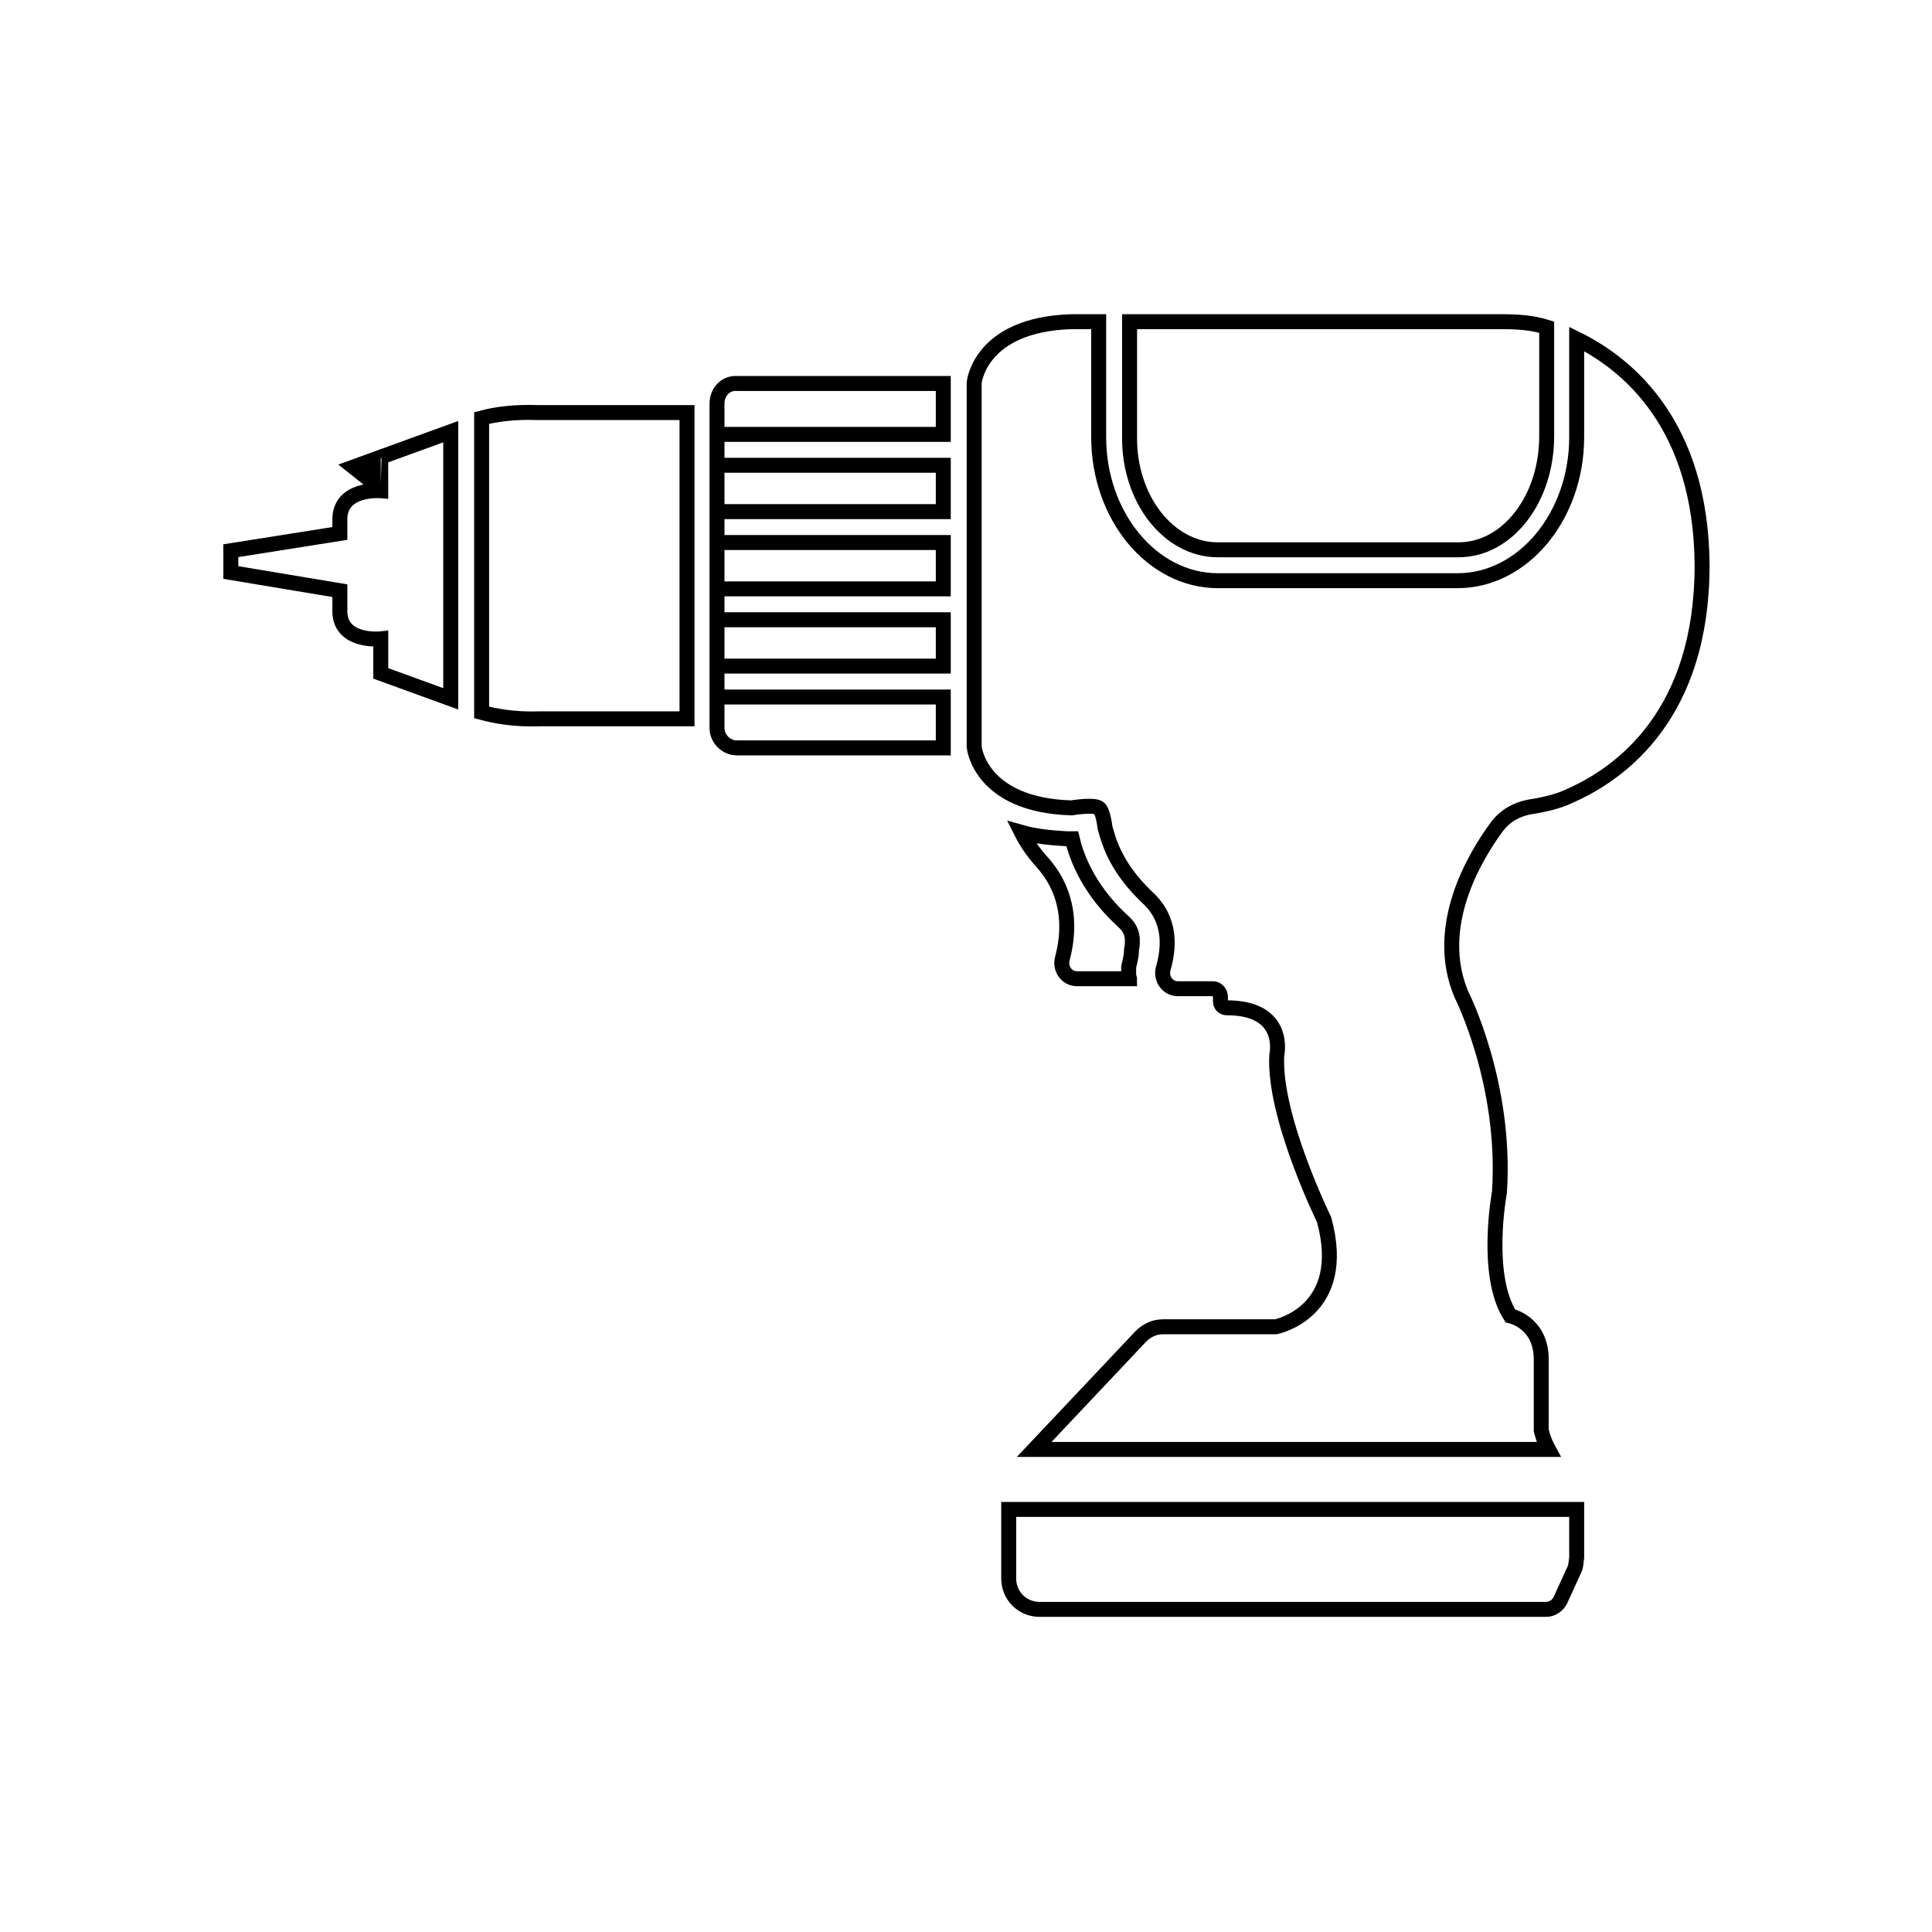 <svg xmlns="http://www.w3.org/2000/svg" xmlns:xlink="http://www.w3.org/1999/xlink" id="Layer_1" x="0px" y="0px" viewBox="0 0 212.6 212.6" style="enable-background:new 0 0 212.6 212.6;" xml:space="preserve">
<style type="text/css">
	.st0{fill:none;stroke:#000000;stroke-width:1.551;stroke-miterlimit:10;}
	.st1{fill:none;stroke:#000000;stroke-width:1.381;stroke-miterlimit:10;}
	.st2{fill:none;stroke:#000000;stroke-width:1.524;stroke-miterlimit:10;}
	.st3{fill:none;stroke:#000000;stroke-width:1.646;stroke-miterlimit:10;}
</style>
<g>
	<path class="st0" d="M112.3-249.9l-50.7-27.6c-2.3-1.2-4.9-1.2-7.1,0.1c-2.2,1.3-3.5,3.6-3.5,6.2v63.9c0,2.6,1.4,5,3.7,6.3   l50.7,28.8c1.1,0.6,2.3,1,3.6,1s2.5-0.3,3.6-1c2.2-1.3,3.6-3.6,3.6-6.2v-65.2C116-246.2,114.6-248.6,112.3-249.9z"></path>
	<path class="st0" d="M183.4-294.1c0-2.7-1.5-5.1-3.9-6.4l-55.3-28.7c-2.1-1.1-4.6-1.1-6.7,0l-54.5,28.7c-2.4,1.2-3.8,3.7-3.8,6.4   s1.5,5.1,3.8,6.4l54.5,28.8c1.1,0.6,2.2,0.8,3.4,0.8c1.1,0,2.3-0.3,3.3-0.8l55.3-28.8C182-288.9,183.4-291.4,183.4-294.1   L183.4-294.1z"></path>
	<path class="st0" d="M189.1-277.3c-2.2-1.3-4.9-1.4-7.1-0.1l-50.7,27.6c-2.3,1.3-3.8,3.7-3.8,6.3v65.2c0,2.6,1.3,4.9,3.6,6.2   c1.1,0.7,2.4,1,3.6,1c1.2,0,2.5-0.3,3.6-1l50.7-28.8c2.3-1.3,3.7-3.7,3.7-6.3v-63.9C192.6-273.7,191.3-276,189.1-277.3L189.1-277.3   z"></path>
</g>
<g>
	<path class="st1" d="M726.9-39c0,1.3-1,2.3-2.3,2.3s-2.3-1-2.3-2.3c0-1.3,1-2.3,2.3-2.3S726.9-40.3,726.9-39z"></path>
	<path class="st1" d="M748.1-24.9c0,1.3-1,2.3-2.3,2.3s-2.3-1-2.3-2.3c0-1.3,1-2.3,2.3-2.3C747-27.2,748.1-26.2,748.1-24.9z"></path>
	<path class="st1" d="M748.1-34.3c0,1.3-1,2.3-2.3,2.3s-2.3-1-2.3-2.3c0-1.3,1-2.3,2.3-2.3C747-36.6,748.1-35.6,748.1-34.3z"></path>
	<path class="st1" d="M748.1-43.7c0,1.3-1,2.3-2.3,2.3s-2.3-1-2.3-2.3c0-1.3,1-2.3,2.3-2.3C747-46.1,748.1-45,748.1-43.7z"></path>
	<path class="st1" d="M748.1-53.2c0,1.3-1,2.3-2.3,2.3s-2.3-1-2.3-2.3c0-1.3,1-2.3,2.3-2.3C747-55.5,748.1-54.4,748.1-53.2z"></path>
	<path class="st1" d="M741-29.6c0,1.3-1,2.3-2.3,2.3s-2.3-1-2.3-2.3c0-1.3,1-2.3,2.3-2.3C740-31.9,741-30.9,741-29.6z"></path>
	<path class="st1" d="M741-39c0,1.3-1,2.3-2.3,2.3s-2.3-1-2.3-2.3c0-1.3,1-2.3,2.3-2.3S741-40.3,741-39z"></path>
	<path class="st1" d="M741-48.4c0,1.3-1,2.3-2.3,2.3s-2.3-1-2.3-2.3c0-1.3,1-2.3,2.3-2.3C740-50.8,741-49.8,741-48.4z"></path>
	<path class="st1" d="M733.9-34.3c0,1.3-1,2.3-2.3,2.3c-1.3,0-2.3-1-2.3-2.3c0-1.3,1-2.3,2.3-2.3C732.9-36.6,733.9-35.6,733.9-34.3z   "></path>
	<path class="st1" d="M733.9-43.7c0,1.3-1,2.3-2.3,2.3c-1.3,0-2.3-1-2.3-2.3c0-1.3,1-2.3,2.3-2.3C732.9-46.1,733.9-45,733.9-43.7z"></path>
	<path class="st2" d="M608.8-34.6c1.5,0.9,3.4,1,5.1,0.2c0.1-0.1,0.3-0.2,0.4-0.2l5.9-4.4H635v2.9c-0.1,1.4-1.3,2.4-2.7,2.3   c-4.3,0.1-7.7,3.5-7.7,7.8v5.2c0,4.3,3.5,7.8,7.8,7.8h0.6l-3.4,20.8h-1.3c-1.4,0-2.7,0.5-3.7,1.5l-3.7,3.7c-1,1-1.5,2.3-1.5,3.7   v6.7c0,2.9,2.3,5.2,5.2,5.2h46.8c2.9,0,5.2-2.3,5.2-5.2v-6.2c0-2-1.1-3.8-2.9-4.7l-8.4-4.2c-0.6-0.3-1.2-0.5-1.9-0.5l3.5-21.3   c2.7-0.9,4.5-3.5,4.5-6.3v-2.1c0-0.9,0.7-1.6,1.6-1.6h3.6v18.2c0,0.7,0.3,1.3,0.8,1.8l13,13c1,1,2.7,1,3.7,0c1-1,1-2.6,0-3.7   L681.8-6.3v-17.1h13c2,0,3.9-1.2,4.7-3l7-1.7c2.3-0.6,3.9-2.7,3.9-5.1v-3.2h5.2c1.4,0,2.6-1.2,2.6-2.6c0-1.4-1.2-2.6-2.6-2.6h-5.2   v-3.2c0-2.4-1.6-4.5-3.9-5.1l-7-1.7c-0.9-1.9-2.7-3-4.7-3h-5.6c-1.2-4.6-5.3-7.8-10-7.8c-1.9,0-3.7,0.5-5.3,1.5l-4.3-10.3   c5.1-3.4,7.1-10.1,4.7-15.8l-11.1-26.9c2.8-2.5,3.4-6.7,1.4-9.9c-2-3.2-6.1-4.5-9.6-3L619-111.9c-3.4,1.4-5.4,5.1-4.7,8.7   s3.9,6.3,7.7,6.3c0.1,0,0.3,0,0.4,0l11.1,26.9c2.3,5.7,8.4,9,14.5,7.8l3.2,7.6h-30.9l-5.9-4.4c-0.1-0.1-0.2-0.2-0.4-0.2   c-1.6-0.8-3.5-0.7-5.1,0.2c-1.5,0.9-2.5,2.6-2.5,4.4V-39C606.3-37.2,607.3-35.5,608.8-34.6z M638.2-13h23.4l-3.4,20.8h-23.4   L638.2-13z M671.4,17.2v6.2h-46.8v-6.7l3.7-3.7H663L671.4,17.2z M705.2-33.2l-5.2,1.3v-14.2l5.2,1.3V-33.2z M694.8-28.6h-13V-42   c3.6-0.9,6.5-3.8,7.4-7.4h5.6V-28.6L694.8-28.6z M679.2-57.2c2.9,0,5.2,2.3,5.2,5.2c0,2.9-2.3,5.2-5.2,5.2c-2.9,0-5.2-2.3-5.2-5.2   C674-54.9,676.3-57.2,679.2-57.2z M619.5-103.7c-0.3-0.6-0.3-1.3,0-2c0.3-0.6,0.8-1.1,1.4-1.4L657-122c1.3-0.5,2.8,0.1,3.4,1.4   c0.5,1.3-0.1,2.8-1.4,3.4l0,0L623-102.3C621.6-101.8,620.1-102.4,619.5-103.7z M638.3-72.1l-10.9-26.4L643-105l15.6-6.5L669.5-85   c1.6,4-0.2,8.5-4.2,10.2l0,0l-16.8,7l0,0C644.5-66.2,639.9-68.1,638.3-72.1z M652.9-64l12-5l5.1,12.3c-0.4,0.7-0.6,1.4-0.8,2.1   h-12.4L652.9-64z M645.4-49.4h23.8c0.9,3.6,3.8,6.5,7.4,7.4v13.4H673c-3.7,0-6.8,3-6.8,6.8v2.1c0,0.9-0.7,1.6-1.6,1.6h-32.3   c-1.4,0-2.6-1.2-2.6-2.6V-26c0-1.4,1.2-2.6,2.6-2.6c2,0,4-0.7,5.5-2.1c1.5-1.4,2.3-3.4,2.3-5.4v-13.3L645.4-49.4L645.4-49.4z    M635-49.4v5.2h-13v-5.2H635z M611.6-54.6l5.2,3.9v7.8l-5.2,3.9V-54.6z"></path>
	<path class="st2" d="M647.9-76.1l-8-19.2c-0.5-1.3-2.1-2-3.4-1.4c-1.3,0.5-2,2-1.4,3.4l8,19.2c0.4,0.9,1.1,1.5,2.1,1.6   c0.9,0.1,1.9-0.2,2.4-1C648.1-74.2,648.3-75.2,647.9-76.1z"></path>
</g>
<g>
	<path class="st3" d="M111,173.7c0,1.9,1.5,3.4,3.4,3.4h55.7c0.7,0,1.3-0.4,1.6-1l1.6-3.5c0.1-0.2,0.1-0.5,0.2-1.2v-5.3H111V173.7z"></path>
	<path class="st3" d="M134,60.5h26.5c5.4,0,9.7-5.6,9.7-12.5v-12c-1.6-0.5-3.2-0.6-4.9-0.6h-41v12.6C124.2,54.9,128.6,60.5,134,60.5   z"></path>
	<path class="st3" d="M124.2,106.4c0.1-0.5,0.3-1.1,0.3-1.7c0-0.3,0.1-0.6,0.1-0.8s0-0.4,0-0.6c-0.1-1.2-0.8-1.7-1.1-2   c-2.6-2.4-4.4-5.2-5.3-8.2l-0.2-0.8l-0.3,0h-0.3c-1.9-0.1-3.6-0.3-5-0.7c0.6,1.2,1.4,2.3,2.3,3.3c1.7,1.9,3.6,5.3,2.2,10.6   c-0.3,1.1,0.5,2.2,1.6,2.2h5.7h0.1c0-0.1-0.1-0.2-0.1-0.3c0-0.1,0-0.3,0-0.4C124.2,106.8,124.2,106.6,124.2,106.4z"></path>
	<path class="st3" d="M173.5,37.3v10.8c0,8.7-5.9,15.8-13.1,15.8H134c-7.2,0-13.1-7.1-13.1-15.8V35.4h-3   c-10.1,0.3-10.7,6.7-10.7,6.7v40.1c0,0,0.6,6.4,10.7,6.7c0,0,2.4-0.4,3,0c0.5,0.3,0.7,2.2,0.7,2.2l0.3,1c0.8,2.6,2.4,4.8,4.4,6.7   c2.7,2.5,2.3,5.7,1.7,7.8c-0.3,1.1,0.5,2.2,1.6,2.2h3.9c0.4,0,0.8,0.4,0.8,0.9v0.5c0,0.4,0.3,0.7,0.7,0.7c6.7,0,5.5,5.2,5.5,5.2   c-0.4,6.7,5.2,18.1,5.2,18.1c2.8,10.2-5.3,11.8-5.3,11.8h-12.4c-1,0-1.8,0.4-2.5,1.1l-11.7,12.4h56.6c-0.6-1.1-0.8-2.1-0.8-2.1   v-7.8c0-4.1-3.4-4.8-3.4-4.8c-2.9-4.5-1.2-13.6-1.2-13.6c0.8-12-4.2-21.8-4.2-21.8c-3.1-7.4,1.4-15,3.9-18.4   c0.9-1.2,2.1-1.9,3.6-2.2c1.4-0.2,3.2-0.6,4.4-1.2c5.7-2.5,14.6-9,14.6-25.4C187.2,46.8,179.2,40.1,173.5,37.3L173.5,37.3z"></path>
	<path class="st3" d="M53,46v32.4c1.5,0.4,3.6,0.8,6.4,0.7h16.2V45.4H59.3C56.5,45.3,54.5,45.6,53,46z"></path>
	<path class="st3" d="M41.9,54c0,0-4.7-0.4-4.5,3.4v1.3l-12,1.9V63l12,2v2c-0.2,3.8,4.5,3.3,4.5,3.3v3.8l7.7,2.8h0V47.5l-7.7,2.8   C41.9,50.3,41.9,54,41.9,54z"></path>
	<path class="st3" d="M78.9,44.4v35.7c0,1.2,1,2.2,2.2,2.2h22.7v-5.6H78.9v-3.4h24.9v-5.1H78.9v-3.4h24.9v-5.1H78.9v-3.4h24.9v-5.1   H78.9v-3.4h24.9v-5.6H81.1C79.9,42.1,78.9,43.1,78.9,44.4L78.9,44.4z"></path>
</g>
</svg>